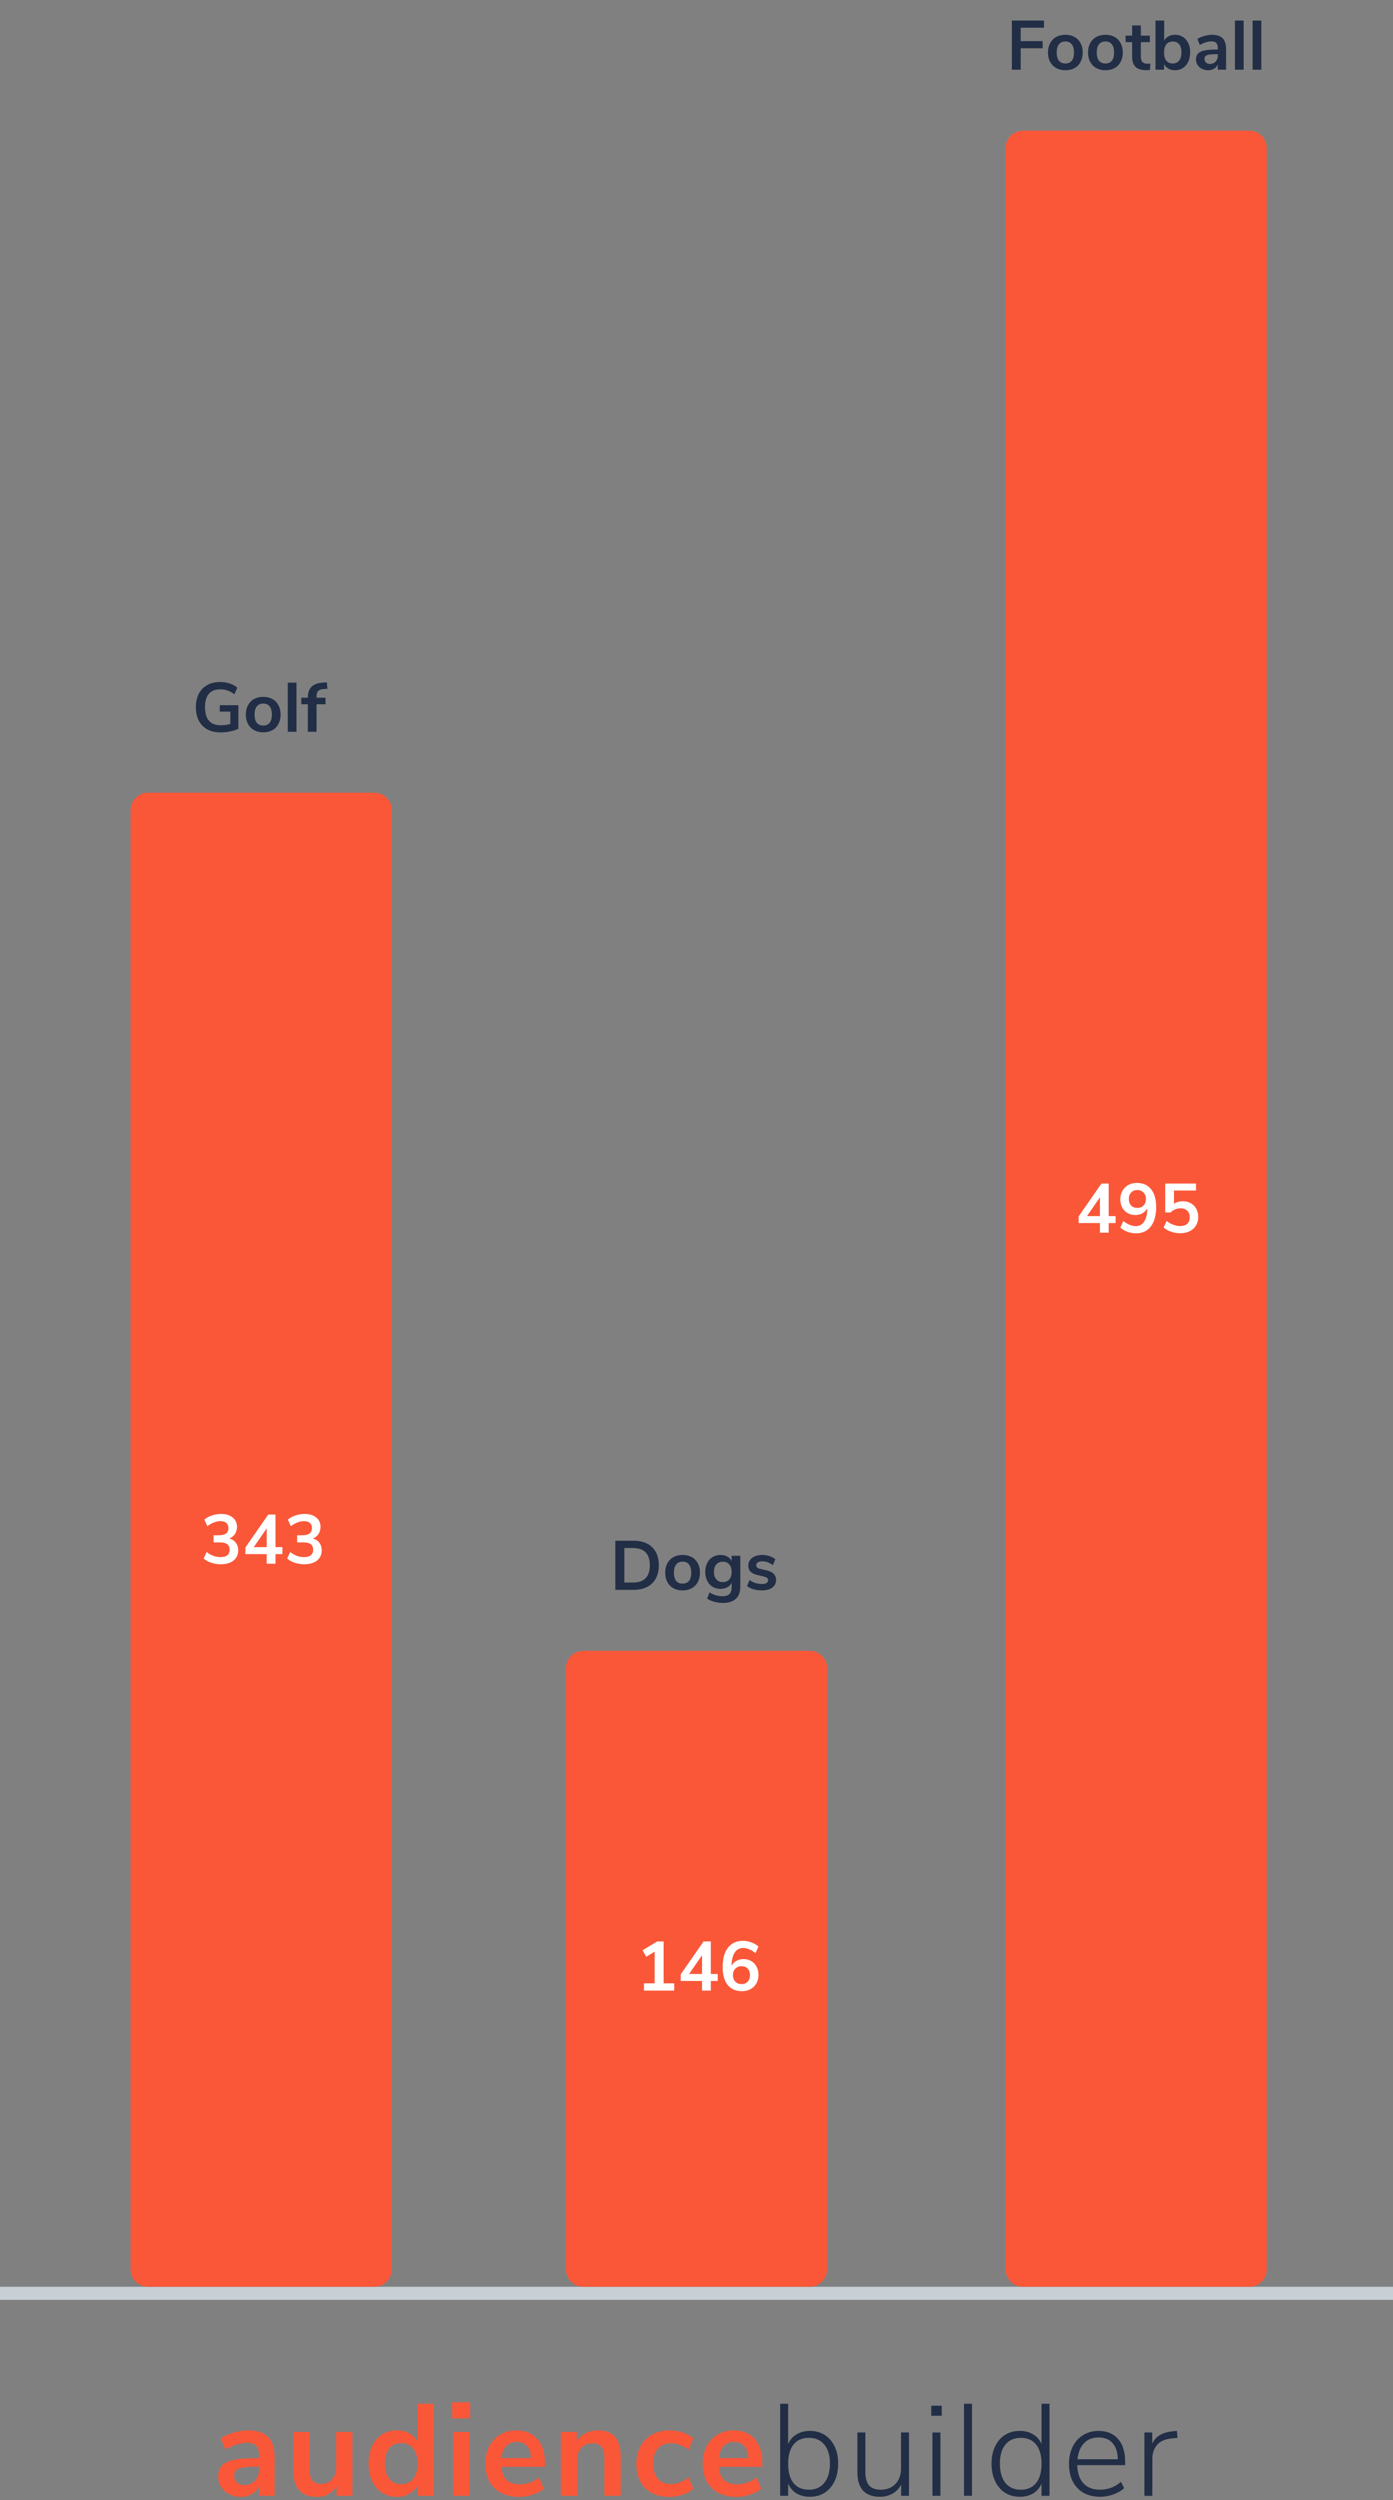 <svg width="320" height="574" viewBox="0 0 320 574" fill="none" xmlns="http://www.w3.org/2000/svg">
                                    <rect x="0" y="0" width="320" height="574" fill="#808080" stroke="none"/>
                                    <rect opacity="0.8" y="525" width="320" height="3" fill="#D9E2E9"></rect>
                                    <path d="M56.992 557.97C59.052 557.97 60.582 558.47 61.582 559.47C62.582 560.47 63.082 562.01 63.082 564.09V573H59.512V570.75C59.172 571.53 58.632 572.14 57.892 572.58C57.172 573.02 56.332 573.24 55.372 573.24C54.392 573.24 53.502 573.04 52.702 572.64C51.902 572.24 51.272 571.69 50.812 570.99C50.352 570.29 50.122 569.51 50.122 568.65C50.122 567.57 50.392 566.72 50.932 566.1C51.492 565.48 52.392 565.03 53.632 564.75C54.872 564.47 56.582 564.33 58.762 564.33H59.512V563.64C59.512 562.64 59.292 561.92 58.852 561.48C58.432 561.04 57.722 560.82 56.722 560.82C55.942 560.82 55.122 560.96 54.262 561.24C53.422 561.5 52.592 561.87 51.772 562.35L50.722 559.77C51.542 559.25 52.532 558.82 53.692 558.48C54.852 558.14 55.952 557.97 56.992 557.97ZM56.122 570.54C57.122 570.54 57.932 570.21 58.552 569.55C59.192 568.87 59.512 568 59.512 566.94V566.31H58.972C57.632 566.31 56.592 566.37 55.852 566.49C55.112 566.61 54.582 566.82 54.262 567.12C53.942 567.42 53.782 567.83 53.782 568.35C53.782 568.99 54.002 569.52 54.442 569.94C54.882 570.34 55.442 570.54 56.122 570.54ZM80.963 558.33V573H77.303V570.75C76.843 571.55 76.223 572.17 75.443 572.61C74.663 573.03 73.783 573.24 72.803 573.24C69.203 573.24 67.403 571.22 67.403 567.18V558.33H71.153V567.21C71.153 568.25 71.363 569.02 71.783 569.52C72.203 570.02 72.863 570.27 73.763 570.27C74.803 570.27 75.633 569.93 76.253 569.25C76.893 568.55 77.213 567.63 77.213 566.49V558.33H80.963ZM99.626 551.85V573H95.906V570.63C95.466 571.45 94.826 572.09 93.986 572.55C93.166 573.01 92.226 573.24 91.166 573.24C89.906 573.24 88.776 572.92 87.776 572.28C86.796 571.64 86.026 570.74 85.466 569.58C84.926 568.4 84.656 567.05 84.656 565.53C84.656 564.01 84.926 562.68 85.466 561.54C86.026 560.4 86.796 559.52 87.776 558.9C88.756 558.28 89.886 557.97 91.166 557.97C92.226 557.97 93.166 558.19 93.986 558.63C94.806 559.07 95.436 559.69 95.876 560.49V551.85H99.626ZM92.156 570.33C93.356 570.33 94.276 569.92 94.916 569.1C95.576 568.28 95.906 567.11 95.906 565.59C95.906 564.07 95.576 562.91 94.916 562.11C94.276 561.29 93.366 560.88 92.186 560.88C90.986 560.88 90.056 561.28 89.396 562.08C88.736 562.88 88.406 564.03 88.406 565.53C88.406 567.05 88.736 568.23 89.396 569.07C90.056 569.91 90.976 570.33 92.156 570.33ZM104.084 558.33H107.834V573H104.084V558.33ZM108.014 551.52V555.21H103.874V551.52H108.014ZM125.171 566.34H115.181C115.301 567.7 115.711 568.71 116.411 569.37C117.111 570.03 118.111 570.36 119.411 570.36C121.031 570.36 122.511 569.84 123.851 568.8L124.931 571.38C124.251 571.94 123.391 572.39 122.351 572.73C121.331 573.07 120.301 573.24 119.261 573.24C116.861 573.24 114.961 572.56 113.561 571.2C112.181 569.84 111.491 567.98 111.491 565.62C111.491 564.12 111.791 562.79 112.391 561.63C112.991 560.47 113.831 559.57 114.911 558.93C116.011 558.29 117.251 557.97 118.631 557.97C120.651 557.97 122.241 558.62 123.401 559.92C124.581 561.22 125.171 563.01 125.171 565.29V566.34ZM118.721 560.61C117.721 560.61 116.911 560.93 116.291 561.57C115.691 562.21 115.321 563.13 115.181 564.33H121.961C121.921 563.11 121.621 562.19 121.061 561.57C120.501 560.93 119.721 560.61 118.721 560.61ZM137.359 557.97C139.119 557.97 140.429 558.47 141.289 559.47C142.149 560.47 142.579 561.98 142.579 564V573H138.829V564.21C138.829 563.07 138.609 562.24 138.169 561.72C137.749 561.2 137.079 560.94 136.159 560.94C135.079 560.94 134.209 561.28 133.549 561.96C132.909 562.64 132.589 563.55 132.589 564.69V573H128.839V558.33H132.499V560.52C132.999 559.7 133.669 559.07 134.509 558.63C135.349 558.19 136.299 557.97 137.359 557.97ZM153.678 573.24C152.138 573.24 150.798 572.93 149.658 572.31C148.538 571.69 147.678 570.81 147.078 569.67C146.478 568.53 146.178 567.2 146.178 565.68C146.178 564.16 146.488 562.82 147.108 561.66C147.748 560.48 148.648 559.57 149.808 558.93C150.968 558.29 152.308 557.97 153.828 557.97C154.868 557.97 155.878 558.14 156.858 558.48C157.858 558.8 158.658 559.24 159.258 559.8L158.178 562.44C157.558 561.94 156.898 561.56 156.198 561.3C155.518 561.04 154.838 560.91 154.158 560.91C152.858 560.91 151.848 561.32 151.128 562.14C150.408 562.94 150.048 564.1 150.048 565.62C150.048 567.12 150.408 568.28 151.128 569.1C151.848 569.9 152.858 570.3 154.158 570.3C154.838 570.3 155.518 570.17 156.198 569.91C156.898 569.65 157.558 569.27 158.178 568.77L159.258 571.38C158.618 571.96 157.798 572.42 156.798 572.76C155.798 573.08 154.758 573.24 153.678 573.24ZM175.106 566.34H165.116C165.236 567.7 165.646 568.71 166.346 569.37C167.046 570.03 168.046 570.36 169.346 570.36C170.966 570.36 172.446 569.84 173.786 568.8L174.866 571.38C174.186 571.94 173.326 572.39 172.286 572.73C171.266 573.07 170.236 573.24 169.196 573.24C166.796 573.24 164.896 572.56 163.496 571.2C162.116 569.84 161.426 567.98 161.426 565.62C161.426 564.12 161.726 562.79 162.326 561.63C162.926 560.47 163.766 559.57 164.846 558.93C165.946 558.29 167.186 557.97 168.566 557.97C170.586 557.97 172.176 558.62 173.336 559.92C174.516 561.22 175.106 563.01 175.106 565.29V566.34ZM168.656 560.61C167.656 560.61 166.846 560.93 166.226 561.57C165.626 562.21 165.256 563.13 165.116 564.33H171.896C171.856 563.11 171.556 562.19 170.996 561.57C170.436 560.93 169.656 560.61 168.656 560.61Z" fill="#FA5738"></path>
                                    <path d="M186.063 558.09C187.343 558.09 188.473 558.4 189.453 559.02C190.433 559.64 191.193 560.52 191.733 561.66C192.273 562.78 192.543 564.09 192.543 565.59C192.543 567.11 192.273 568.45 191.733 569.61C191.193 570.75 190.433 571.64 189.453 572.28C188.473 572.9 187.343 573.21 186.063 573.21C184.883 573.21 183.863 572.96 183.003 572.46C182.143 571.94 181.493 571.19 181.053 570.21V573H179.223V551.85H181.053V561.09C181.493 560.11 182.143 559.37 183.003 558.87C183.863 558.35 184.883 558.09 186.063 558.09ZM185.823 571.59C187.343 571.59 188.523 571.06 189.363 570C190.223 568.94 190.653 567.47 190.653 565.59C190.653 563.71 190.223 562.26 189.363 561.24C188.523 560.2 187.333 559.68 185.793 559.68C184.273 559.68 183.103 560.2 182.283 561.24C181.463 562.28 181.053 563.75 181.053 565.65C181.053 567.55 181.463 569.02 182.283 570.06C183.123 571.08 184.303 571.59 185.823 571.59ZM208.811 558.45V573H207.011V570.39C206.551 571.31 205.891 572.01 205.031 572.49C204.191 572.97 203.231 573.21 202.151 573.21C200.431 573.21 199.131 572.74 198.251 571.8C197.391 570.84 196.961 569.43 196.961 567.57V558.45H198.791V567.45C198.791 568.87 199.071 569.92 199.631 570.6C200.211 571.26 201.111 571.59 202.331 571.59C203.731 571.59 204.851 571.15 205.691 570.27C206.551 569.37 206.981 568.18 206.981 566.7V558.45H208.811ZM214.203 558.45H216.033V573H214.203V558.45ZM216.333 552.3V554.61H213.933V552.3H216.333ZM221.453 551.85H223.283V573H221.453V551.85ZM241.094 551.85V573H239.264V570.21C238.824 571.19 238.174 571.94 237.314 572.46C236.454 572.96 235.434 573.21 234.254 573.21C232.974 573.21 231.844 572.9 230.864 572.28C229.884 571.64 229.124 570.75 228.584 569.61C228.044 568.45 227.774 567.11 227.774 565.59C227.774 564.09 228.044 562.78 228.584 561.66C229.124 560.52 229.884 559.64 230.864 559.02C231.844 558.4 232.974 558.09 234.254 558.09C235.434 558.09 236.454 558.35 237.314 558.87C238.174 559.37 238.824 560.11 239.264 561.09V551.85H241.094ZM234.494 571.59C236.014 571.59 237.184 571.08 238.004 570.06C238.844 569.02 239.264 567.55 239.264 565.65C239.264 563.75 238.854 562.28 238.034 561.24C237.214 560.2 236.044 559.68 234.524 559.68C232.984 559.68 231.794 560.2 230.954 561.24C230.114 562.26 229.694 563.71 229.694 565.59C229.694 567.49 230.114 568.97 230.954 570.03C231.794 571.07 232.974 571.59 234.494 571.59ZM258.471 565.95H247.461C247.521 567.77 248.001 569.17 248.901 570.15C249.801 571.11 251.081 571.59 252.741 571.59C254.501 571.59 256.091 570.99 257.511 569.79L258.231 571.23C257.591 571.83 256.771 572.31 255.771 572.67C254.791 573.03 253.781 573.21 252.741 573.21C250.521 573.21 248.771 572.54 247.491 571.2C246.211 569.86 245.571 568.02 245.571 565.68C245.571 564.18 245.851 562.86 246.411 561.72C246.991 560.56 247.791 559.67 248.811 559.05C249.851 558.41 251.041 558.09 252.381 558.09C254.281 558.09 255.771 558.71 256.851 559.95C257.931 561.19 258.471 562.92 258.471 565.14V565.95ZM252.381 559.59C250.981 559.59 249.861 560.03 249.021 560.91C248.181 561.79 247.681 563.02 247.521 564.6H256.791C256.751 563 256.351 561.77 255.591 560.91C254.831 560.03 253.761 559.59 252.381 559.59ZM270.512 559.68L269.222 559.8C267.642 559.96 266.492 560.47 265.772 561.33C265.072 562.19 264.722 563.24 264.722 564.48V573H262.892V558.45H264.692V561C265.132 560.1 265.752 559.43 266.552 558.99C267.372 558.53 268.382 558.25 269.582 558.15L270.362 558.09L270.512 559.68Z" fill="#212E46"></path>
                                    <path d="M231 34C231 31.791 232.791 30 235 30H287C289.209 30 291 31.791 291 34V521C291 523.209 289.209 525 287 525H235C232.791 525 231 523.209 231 521V34Z" fill="#FA5738"></path>
                                    <path d="M256.277 280.792H254.693V283H252.677V280.792H247.781V279.272L253.029 271.72H254.693V279.192H256.277V280.792ZM252.677 279.192V274.888L249.701 279.192H252.677ZM261.135 271.576C262.564 271.576 263.663 272.061 264.431 273.032C265.21 273.992 265.599 275.368 265.599 277.16C265.599 278.397 265.412 279.469 265.039 280.376C264.676 281.272 264.148 281.96 263.455 282.44C262.762 282.909 261.94 283.144 260.991 283.144C260.319 283.144 259.663 283.032 259.023 282.808C258.383 282.573 257.828 282.248 257.359 281.832L258.047 280.328C259.039 281.107 259.994 281.496 260.911 281.496C261.754 281.496 262.399 281.144 262.847 280.44C263.306 279.736 263.546 278.717 263.567 277.384C263.322 277.864 262.954 278.248 262.463 278.536C261.972 278.813 261.423 278.952 260.815 278.952C260.143 278.952 259.546 278.803 259.023 278.504C258.5 278.195 258.09 277.768 257.791 277.224C257.503 276.669 257.359 276.04 257.359 275.336C257.359 274.611 257.519 273.965 257.839 273.4C258.17 272.824 258.618 272.376 259.183 272.056C259.759 271.736 260.41 271.576 261.135 271.576ZM261.247 277.32C261.844 277.32 262.324 277.133 262.687 276.76C263.06 276.376 263.247 275.88 263.247 275.272C263.247 274.653 263.06 274.157 262.687 273.784C262.324 273.4 261.844 273.208 261.247 273.208C260.66 273.208 260.191 273.4 259.839 273.784C259.487 274.157 259.311 274.653 259.311 275.272C259.311 275.891 259.487 276.387 259.839 276.76C260.191 277.133 260.66 277.32 261.247 277.32ZM271.705 275.784C272.409 275.784 273.028 275.939 273.561 276.248C274.105 276.547 274.521 276.968 274.809 277.512C275.108 278.056 275.257 278.68 275.257 279.384C275.257 280.131 275.086 280.787 274.745 281.352C274.404 281.917 273.918 282.355 273.289 282.664C272.67 282.973 271.94 283.128 271.097 283.128C270.393 283.128 269.694 283.011 269.001 282.776C268.318 282.531 267.753 282.211 267.305 281.816L267.993 280.312C269.017 281.091 270.062 281.48 271.129 281.48C271.833 281.48 272.372 281.304 272.745 280.952C273.118 280.6 273.305 280.099 273.305 279.448C273.305 278.819 273.113 278.323 272.729 277.96C272.356 277.587 271.844 277.4 271.193 277.4C270.756 277.4 270.34 277.485 269.945 277.656C269.561 277.816 269.214 278.051 268.905 278.36H267.673V271.72H274.745V273.32H269.689V276.36C270.233 275.976 270.905 275.784 271.705 275.784Z" fill="white"></path>
                                    <path d="M232.443 4.72H239.835V6.368H234.475V9.44H239.515V11.088H234.475V16H232.443V4.72ZM244.741 16.128C243.941 16.128 243.237 15.963 242.629 15.632C242.031 15.301 241.567 14.827 241.237 14.208C240.906 13.589 240.741 12.869 240.741 12.048C240.741 11.227 240.906 10.512 241.237 9.904C241.567 9.285 242.031 8.811 242.629 8.48C243.237 8.149 243.941 7.984 244.741 7.984C245.541 7.984 246.239 8.149 246.837 8.48C247.445 8.811 247.909 9.285 248.229 9.904C248.559 10.512 248.725 11.227 248.725 12.048C248.725 12.869 248.559 13.589 248.229 14.208C247.909 14.827 247.445 15.301 246.837 15.632C246.239 15.963 245.541 16.128 244.741 16.128ZM244.725 14.576C245.375 14.576 245.871 14.363 246.213 13.936C246.554 13.509 246.725 12.88 246.725 12.048C246.725 11.227 246.554 10.603 246.213 10.176C245.871 9.739 245.381 9.52 244.741 9.52C244.101 9.52 243.605 9.739 243.253 10.176C242.911 10.603 242.741 11.227 242.741 12.048C242.741 12.88 242.911 13.509 243.253 13.936C243.594 14.363 244.085 14.576 244.725 14.576ZM253.944 16.128C253.144 16.128 252.44 15.963 251.832 15.632C251.235 15.301 250.771 14.827 250.44 14.208C250.109 13.589 249.944 12.869 249.944 12.048C249.944 11.227 250.109 10.512 250.44 9.904C250.771 9.285 251.235 8.811 251.832 8.48C252.44 8.149 253.144 7.984 253.944 7.984C254.744 7.984 255.443 8.149 256.04 8.48C256.648 8.811 257.112 9.285 257.432 9.904C257.763 10.512 257.928 11.227 257.928 12.048C257.928 12.869 257.763 13.589 257.432 14.208C257.112 14.827 256.648 15.301 256.04 15.632C255.443 15.963 254.744 16.128 253.944 16.128ZM253.928 14.576C254.579 14.576 255.075 14.363 255.416 13.936C255.757 13.509 255.928 12.88 255.928 12.048C255.928 11.227 255.757 10.603 255.416 10.176C255.075 9.739 254.584 9.52 253.944 9.52C253.304 9.52 252.808 9.739 252.456 10.176C252.115 10.603 251.944 11.227 251.944 12.048C251.944 12.88 252.115 13.509 252.456 13.936C252.797 14.363 253.288 14.576 253.928 14.576ZM263.532 14.624C263.767 14.624 264.012 14.608 264.268 14.576L264.172 16.064C263.852 16.096 263.559 16.112 263.292 16.112C262.194 16.112 261.383 15.861 260.86 15.36C260.338 14.848 260.076 14.091 260.076 13.088V9.68H258.572V8.176H260.076V5.84H262.076V8.176H264.14V9.68H262.076V13.056C262.076 14.101 262.562 14.624 263.532 14.624ZM269.934 7.984C270.617 7.984 271.22 8.149 271.742 8.48C272.265 8.811 272.67 9.28 272.958 9.888C273.257 10.496 273.406 11.205 273.406 12.016C273.406 12.827 273.257 13.547 272.958 14.176C272.67 14.795 272.26 15.275 271.726 15.616C271.204 15.957 270.606 16.128 269.934 16.128C269.369 16.128 268.862 16.005 268.414 15.76C267.977 15.515 267.641 15.173 267.406 14.736V16H265.438V4.72H267.438V9.312C267.673 8.885 268.009 8.56 268.446 8.336C268.884 8.101 269.38 7.984 269.934 7.984ZM269.406 14.576C270.036 14.576 270.526 14.352 270.878 13.904C271.23 13.456 271.406 12.827 271.406 12.016C271.406 11.216 271.23 10.603 270.878 10.176C270.537 9.749 270.046 9.536 269.406 9.536C268.766 9.536 268.27 9.755 267.918 10.192C267.577 10.619 267.406 11.237 267.406 12.048C267.406 12.859 267.577 13.483 267.918 13.92C268.27 14.357 268.766 14.576 269.406 14.576ZM278.408 7.984C279.506 7.984 280.322 8.251 280.856 8.784C281.389 9.317 281.656 10.139 281.656 11.248V16H279.752V14.8C279.57 15.216 279.282 15.541 278.888 15.776C278.504 16.011 278.056 16.128 277.544 16.128C277.021 16.128 276.546 16.021 276.12 15.808C275.693 15.595 275.357 15.301 275.112 14.928C274.866 14.555 274.744 14.139 274.744 13.68C274.744 13.104 274.888 12.651 275.176 12.32C275.474 11.989 275.954 11.749 276.616 11.6C277.277 11.451 278.189 11.376 279.352 11.376H279.752V11.008C279.752 10.475 279.634 10.091 279.4 9.856C279.176 9.621 278.797 9.504 278.264 9.504C277.848 9.504 277.41 9.579 276.952 9.728C276.504 9.867 276.061 10.064 275.624 10.32L275.064 8.944C275.501 8.667 276.029 8.437 276.648 8.256C277.266 8.075 277.853 7.984 278.408 7.984ZM277.944 14.688C278.477 14.688 278.909 14.512 279.24 14.16C279.581 13.797 279.752 13.333 279.752 12.768V12.432H279.464C278.749 12.432 278.194 12.464 277.8 12.528C277.405 12.592 277.122 12.704 276.952 12.864C276.781 13.024 276.696 13.243 276.696 13.52C276.696 13.861 276.813 14.144 277.048 14.368C277.282 14.581 277.581 14.688 277.944 14.688ZM283.688 4.72H285.688V16H283.688V4.72ZM287.751 4.72H289.751V16H287.751V4.72Z" fill="#212E46"></path>
                                    <path d="M130 383C130 380.791 131.791 379 134 379H186C188.209 379 190 380.791 190 383V521C190 523.209 188.209 525 186 525H134C131.791 525 130 523.209 130 521V383Z" fill="#FA5738"></path>
                                    <path d="M154.893 455.336V457H147.933V455.336H150.381V448.072L148.445 449.24L147.629 447.736L150.973 445.72H152.445V455.336H154.893ZM164.871 454.792H163.287V457H161.271V454.792H156.375V453.272L161.623 445.72H163.287V453.192H164.871V454.792ZM161.271 453.192V448.888L158.295 453.192H161.271ZM170.801 449.768C171.462 449.768 172.054 449.923 172.577 450.232C173.1 450.531 173.505 450.957 173.793 451.512C174.092 452.056 174.241 452.68 174.241 453.384C174.241 454.109 174.081 454.76 173.761 455.336C173.441 455.901 172.993 456.344 172.417 456.664C171.841 456.984 171.19 457.144 170.465 457.144C169.036 457.144 167.932 456.664 167.153 455.704C166.385 454.733 166.001 453.352 166.001 451.56C166.001 450.323 166.182 449.256 166.545 448.36C166.918 447.453 167.452 446.765 168.145 446.296C168.838 445.816 169.66 445.576 170.609 445.576C171.281 445.576 171.937 445.693 172.577 445.928C173.217 446.152 173.772 446.472 174.241 446.888L173.553 448.392C172.561 447.613 171.606 447.224 170.689 447.224C169.868 447.224 169.228 447.576 168.769 448.28C168.31 448.973 168.07 449.981 168.049 451.304C168.294 450.824 168.662 450.451 169.153 450.184C169.644 449.907 170.193 449.768 170.801 449.768ZM170.369 455.512C170.956 455.512 171.42 455.325 171.761 454.952C172.113 454.579 172.289 454.077 172.289 453.448C172.289 452.829 172.113 452.333 171.761 451.96C171.409 451.587 170.94 451.4 170.353 451.4C169.766 451.4 169.286 451.592 168.913 451.976C168.55 452.349 168.369 452.84 168.369 453.448C168.369 454.067 168.55 454.568 168.913 454.952C169.286 455.325 169.772 455.512 170.369 455.512Z" fill="white"></path>
                                    <path d="M141.357 353.72H145.517C147.362 353.72 148.791 354.216 149.805 355.208C150.829 356.189 151.341 357.571 151.341 359.352C151.341 361.133 150.829 362.52 149.805 363.512C148.791 364.504 147.362 365 145.517 365H141.357V353.72ZM145.389 363.32C147.981 363.32 149.277 361.997 149.277 359.352C149.277 356.717 147.981 355.4 145.389 355.4H143.421V363.32H145.389ZM156.811 365.128C156.011 365.128 155.307 364.963 154.699 364.632C154.102 364.301 153.638 363.827 153.307 363.208C152.976 362.589 152.811 361.869 152.811 361.048C152.811 360.227 152.976 359.512 153.307 358.904C153.638 358.285 154.102 357.811 154.699 357.48C155.307 357.149 156.011 356.984 156.811 356.984C157.611 356.984 158.31 357.149 158.907 357.48C159.515 357.811 159.979 358.285 160.299 358.904C160.63 359.512 160.795 360.227 160.795 361.048C160.795 361.869 160.63 362.589 160.299 363.208C159.979 363.827 159.515 364.301 158.907 364.632C158.31 364.963 157.611 365.128 156.811 365.128ZM156.795 363.576C157.446 363.576 157.942 363.363 158.283 362.936C158.624 362.509 158.795 361.88 158.795 361.048C158.795 360.227 158.624 359.603 158.283 359.176C157.942 358.739 157.451 358.52 156.811 358.52C156.171 358.52 155.675 358.739 155.323 359.176C154.982 359.603 154.811 360.227 154.811 361.048C154.811 361.88 154.982 362.509 155.323 362.936C155.664 363.363 156.155 363.576 156.795 363.576ZM170.062 357.176V364.28C170.062 365.507 169.721 366.435 169.038 367.064C168.366 367.693 167.369 368.008 166.046 368.008C165.364 368.008 164.708 367.917 164.078 367.736C163.449 367.565 162.9 367.32 162.43 367L162.99 365.592C163.961 366.179 164.964 366.472 165.998 366.472C167.385 366.472 168.078 365.789 168.078 364.424V363.4C167.844 363.837 167.502 364.179 167.054 364.424C166.606 364.659 166.094 364.776 165.518 364.776C164.836 364.776 164.228 364.616 163.694 364.296C163.172 363.965 162.761 363.507 162.462 362.92C162.164 362.333 162.014 361.656 162.014 360.888C162.014 360.12 162.158 359.443 162.446 358.856C162.745 358.259 163.161 357.8 163.694 357.48C164.228 357.149 164.836 356.984 165.518 356.984C166.094 356.984 166.606 357.107 167.054 357.352C167.502 357.587 167.844 357.923 168.078 358.36V357.176H170.062ZM166.046 363.224C166.686 363.224 167.182 363.016 167.534 362.6C167.897 362.184 168.078 361.613 168.078 360.888C168.078 360.152 167.897 359.576 167.534 359.16C167.182 358.744 166.686 358.536 166.046 358.536C165.417 358.536 164.921 358.744 164.558 359.16C164.196 359.576 164.014 360.152 164.014 360.888C164.014 361.603 164.196 362.173 164.558 362.6C164.921 363.016 165.417 363.224 166.046 363.224ZM175.014 365.128C174.32 365.128 173.68 365.043 173.094 364.872C172.518 364.701 172.027 364.456 171.622 364.136L172.182 362.744C173.014 363.352 173.968 363.656 175.046 363.656C175.504 363.656 175.851 363.581 176.086 363.432C176.331 363.283 176.454 363.069 176.454 362.792C176.454 362.557 176.368 362.376 176.198 362.248C176.038 362.12 175.744 362.003 175.318 361.896L174.038 361.608C173.312 361.448 172.774 361.187 172.422 360.824C172.07 360.461 171.894 359.992 171.894 359.416C171.894 358.936 172.027 358.515 172.294 358.152C172.571 357.779 172.95 357.491 173.43 357.288C173.92 357.085 174.486 356.984 175.126 356.984C175.68 356.984 176.214 357.069 176.726 357.24C177.248 357.411 177.707 357.651 178.102 357.96L177.542 359.32C176.731 358.733 175.92 358.44 175.11 358.44C174.672 358.44 174.331 358.52 174.086 358.68C173.84 358.84 173.718 359.064 173.718 359.352C173.718 359.565 173.792 359.741 173.942 359.88C174.102 360.019 174.352 360.125 174.694 360.2L176.022 360.504C176.8 360.675 177.371 360.947 177.734 361.32C178.096 361.683 178.278 362.163 178.278 362.76C178.278 363.485 177.984 364.061 177.398 364.488C176.811 364.915 176.016 365.128 175.014 365.128Z" fill="#212E46"></path>
                                    <path d="M30 186C30 183.791 31.791 182 34 182H86C88.209 182 90 183.791 90 186V521C90 523.209 88.209 525 86 525H34C31.791 525 30 523.209 30 521V186Z" fill="#FA5738"></path>
                                    <path d="M52.653 353.208C53.315 353.379 53.821 353.704 54.173 354.184C54.536 354.653 54.717 355.24 54.717 355.944C54.717 356.925 54.355 357.704 53.629 358.28C52.915 358.845 51.939 359.128 50.701 359.128C49.944 359.128 49.213 359.011 48.509 358.776C47.816 358.541 47.24 358.221 46.781 357.816L47.469 356.312C48.451 357.091 49.501 357.48 50.621 357.48C51.336 357.48 51.869 357.341 52.221 357.064C52.573 356.776 52.749 356.344 52.749 355.768C52.749 355.203 52.568 354.787 52.205 354.52C51.853 354.243 51.304 354.104 50.557 354.104H49.069V352.472H50.285C51.747 352.472 52.477 351.923 52.477 350.824C52.477 350.312 52.317 349.917 51.997 349.64C51.688 349.363 51.245 349.224 50.669 349.224C50.168 349.224 49.656 349.325 49.133 349.528C48.621 349.72 48.12 350.008 47.629 350.392L46.941 348.888C47.389 348.483 47.96 348.163 48.653 347.928C49.357 347.693 50.072 347.576 50.797 347.576C51.907 347.576 52.792 347.848 53.453 348.392C54.115 348.925 54.445 349.651 54.445 350.568C54.435 351.197 54.269 351.747 53.949 352.216C53.64 352.675 53.208 353.005 52.653 353.208ZM64.871 356.792H63.287V359H61.271V356.792H56.375V355.272L61.623 347.72H63.287V355.192H64.871V356.792ZM61.271 355.192V350.888L58.295 355.192H61.271ZM71.841 353.208C72.502 353.379 73.009 353.704 73.361 354.184C73.724 354.653 73.905 355.24 73.905 355.944C73.905 356.925 73.542 357.704 72.817 358.28C72.102 358.845 71.126 359.128 69.889 359.128C69.132 359.128 68.401 359.011 67.697 358.776C67.004 358.541 66.427 358.221 65.969 357.816L66.657 356.312C67.638 357.091 68.689 357.48 69.809 357.48C70.523 357.48 71.057 357.341 71.409 357.064C71.761 356.776 71.937 356.344 71.937 355.768C71.937 355.203 71.755 354.787 71.393 354.52C71.041 354.243 70.492 354.104 69.745 354.104H68.257V352.472H69.473C70.934 352.472 71.665 351.923 71.665 350.824C71.665 350.312 71.505 349.917 71.185 349.64C70.876 349.363 70.433 349.224 69.857 349.224C69.356 349.224 68.844 349.325 68.321 349.528C67.809 349.72 67.308 350.008 66.817 350.392L66.129 348.888C66.577 348.483 67.147 348.163 67.841 347.928C68.545 347.693 69.26 347.576 69.985 347.576C71.094 347.576 71.98 347.848 72.641 348.392C73.302 348.925 73.633 349.651 73.633 350.568C73.622 351.197 73.457 351.747 73.137 352.216C72.828 352.675 72.395 353.005 71.841 353.208Z" fill="white"></path>
                                    <path d="M54.757 161.904V167.312C54.245 167.568 53.621 167.771 52.885 167.92C52.16 168.069 51.418 168.144 50.661 168.144C49.498 168.144 48.49 167.915 47.637 167.456C46.783 166.987 46.127 166.32 45.669 165.456C45.221 164.581 44.997 163.547 44.997 162.352C44.997 161.168 45.221 160.144 45.669 159.28C46.127 158.405 46.773 157.739 47.605 157.28C48.447 156.811 49.434 156.576 50.565 156.576C51.354 156.576 52.096 156.693 52.789 156.928C53.482 157.152 54.058 157.477 54.517 157.904L53.829 159.392C53.306 158.987 52.789 158.699 52.277 158.528C51.776 158.347 51.221 158.256 50.613 158.256C49.45 158.256 48.57 158.603 47.973 159.296C47.386 159.979 47.093 160.997 47.093 162.352C47.093 165.125 48.309 166.512 50.741 166.512C51.466 166.512 52.191 166.411 52.917 166.208V163.376H50.485V161.904H54.757ZM60.475 168.128C59.675 168.128 58.971 167.963 58.363 167.632C57.766 167.301 57.302 166.827 56.971 166.208C56.641 165.589 56.475 164.869 56.475 164.048C56.475 163.227 56.641 162.512 56.971 161.904C57.302 161.285 57.766 160.811 58.363 160.48C58.971 160.149 59.675 159.984 60.475 159.984C61.275 159.984 61.974 160.149 62.571 160.48C63.179 160.811 63.643 161.285 63.963 161.904C64.294 162.512 64.459 163.227 64.459 164.048C64.459 164.869 64.294 165.589 63.963 166.208C63.643 166.827 63.179 167.301 62.571 167.632C61.974 167.963 61.275 168.128 60.475 168.128ZM60.459 166.576C61.11 166.576 61.606 166.363 61.947 165.936C62.288 165.509 62.459 164.88 62.459 164.048C62.459 163.227 62.288 162.603 61.947 162.176C61.606 161.739 61.115 161.52 60.475 161.52C59.835 161.52 59.339 161.739 58.987 162.176C58.646 162.603 58.475 163.227 58.475 164.048C58.475 164.88 58.646 165.509 58.987 165.936C59.328 166.363 59.819 166.576 60.459 166.576ZM66.11 156.72H68.11V168H66.11V156.72ZM72.717 160.176H74.781V161.68H72.717V168H70.717V161.68H69.213V160.176H70.717C70.717 159.056 71.005 158.213 71.581 157.648C72.168 157.083 73.074 156.768 74.301 156.704L75.085 156.656L75.213 158.144L74.461 158.176C73.832 158.208 73.383 158.352 73.117 158.608C72.85 158.853 72.717 159.253 72.717 159.808V160.176Z" fill="#212E46"></path>
                                </svg>